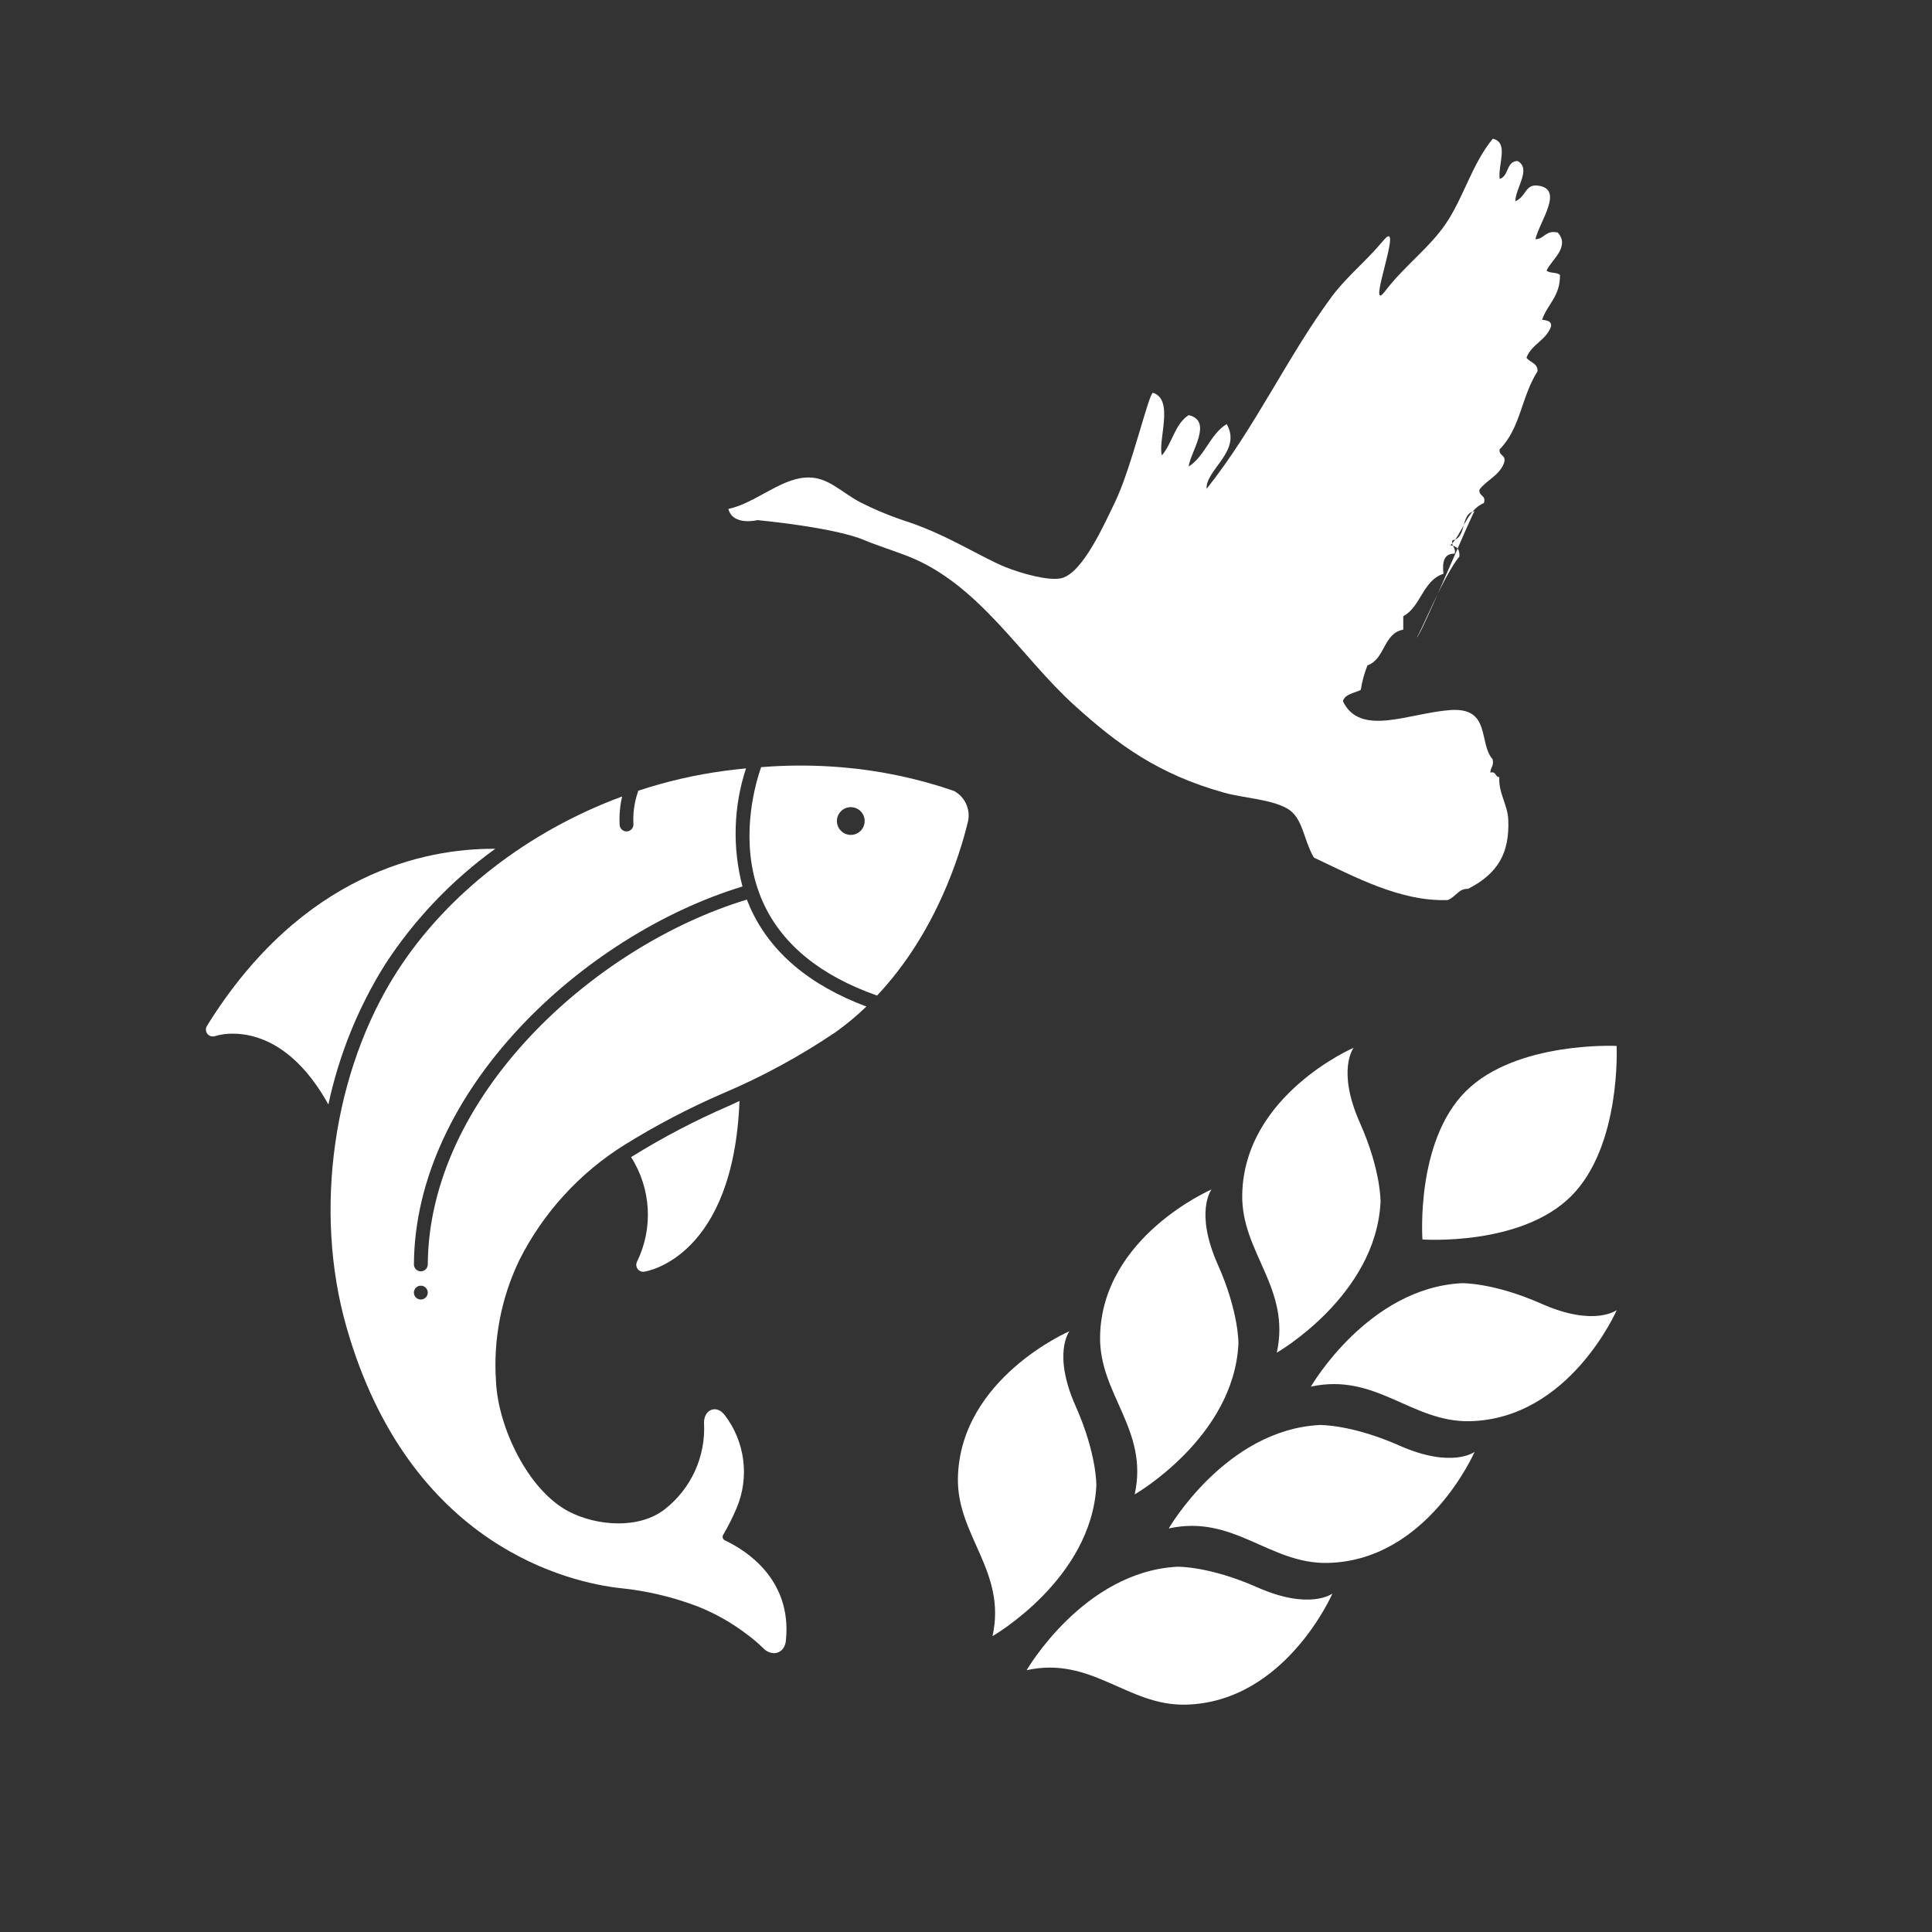 <?xml version="1.0" encoding="UTF-8"?>
<svg id="Layer_1" xmlns="http://www.w3.org/2000/svg" xmlns:xlink="http://www.w3.org/1999/xlink" version="1.1" viewBox="0 0 247 247">
  <rect x="0" y="0" width="247" height="247" fill="#333333" stroke="none"/>
  <!-- Generator: Adobe Illustrator 29.2.0, SVG Export Plug-In . SVG Version: 2.1.0 Build 108)  -->
  <defs>
    <style>
      .st0 {
        fill: none;
      }

      .st1 {
        fill-rule: evenodd;
      }

      .st1, .st2 {
        fill: #fff;
      }
    </style>
  </defs>
  <path id="Path_27" class="st2" d="M27.502,132.458c.741-.216,1.51-.32,2.282-.307,2.9,0,7.9,1.321,12.2,9.053h0c1.357-6.364,3.821-12.441,7.28-17.953,3.74-5.733,8.504-10.728,14.054-14.735h-.327c-8.4,0-24.314,2.945-36.535,22.644-.258.415-.129.961.286,1.218.229.142.51.172.763.082l-.003-.002h0Z"/>
  <path id="Path_28" class="st2" d="M108.77,103.192c.98,0,1.774.793,1.775,1.773s-.793,1.774-1.773,1.775c-.98,0-1.774-.793-1.775-1.773v-.002c0-.978.791-1.772,1.769-1.773h.004ZM97.112,114.3c.133.364.284.718.444,1.074,2.429,5.364,7.331,9.362,14.574,11.906,7.485-7.945,10.579-17.883,11.642-22.333.302-1.542-.439-3.1-1.826-3.838-4.641-1.595-9.462-2.608-14.353-3.016-3.422-.286-6.861-.292-10.284-.016-.63,1.781-2.615,8.28-.638,14.92.133.436.282.869.442,1.3v.003h0Z"/>
  <path id="Path_29" class="st2" d="M54.237,166.024c-.425.242-.965.093-1.207-.331-.242-.425-.093-.965.331-1.207.103-.058.216-.096.333-.11.484-.06.926.284.986.768.044.356-.131.704-.444.88M79.771,146.413c4.035-2.514,8.252-4.724,12.615-6.613,5.062-2.146,9.905-4.777,14.46-7.857,1.386-.989,2.696-2.079,3.92-3.262-7.301-2.73-12.288-6.959-14.832-12.588-.16-.364-.311-.72-.454-1.082-19.742,5.991-40.666,25.241-40.791,46.67-.019.49-.431.871-.921.852-.467-.018-.84-.395-.852-.862.125-22.235,21.669-42.149,42.008-48.337-1.31-4.971-1.153-10.216.452-15.1-.9.088-1.791.186-2.7.309-3.769.502-7.483,1.357-11.092,2.554-.002.067-.017.133-.045.194-.443,1.306-.633,2.684-.558,4.061.014.235-.065.466-.221.642-.155.179-.375.287-.611.3h-.053c-.467,0-.851-.366-.877-.832-.068-1.221.04-2.445.319-3.636-11.923,4.406-22.348,12.377-28.773,22.377-8.176,12.742-10.722,30.569-6.474,45.447,8.059,28.229,28.779,32.68,34.932,33.38,3.436.34,6.811,1.14,10.035,2.376,2.246.898,4.359,2.1,6.278,3.573.703.52,1.371,1.085,2,1.693.362.414.878.66,1.427.683.62,0,1.391-.434,1.515-1.64.789-7.828-5.141-11.515-7.73-12.748-.273-.088-.423-.381-.335-.655.019-.058.048-.113.086-.161.629-1.081,1.189-2.2,1.677-3.352,1.665-3.954,1.079-8.497-1.534-11.9-1.1-1.409-2.687-.63-2.634,1.047.225,4.265-1.645,8.371-5.01,11-3.315,2.6-8.732,2.145-12.288.292-5.239-2.738-9.043-10.824-9.3-16.64-.363-5.341.667-10.684,2.99-15.507,3.034-6.021,7.658-11.097,13.371-14.678h0Z"/>
  <path id="Path_30" class="st2" d="M81.517,162.228c.196.265.521.401.847.354.493-.074,11.407-1.963,12.178-21.826-.462.213-.922.429-1.384.638-4.292,1.858-8.441,4.03-12.413,6.5-.018.014-.037.027-.057.039v.01c2.563,4.023,2.846,9.09.748,13.374-.142.296-.11.647.084.912h-.003Z"/>
  <path id="Path_31" class="st2" d="M131.255,213.526s7.285-12.617,19.285-13.225c0,0,4.026-.1,10.182,2.628,6.767,2.994,9.624.8,9.624.8,0,0-6.037,13.936-18.8,14.206-7.441.147-11.97-6.235-20.291-4.409Z"/>
  <path id="Path_32" class="st2" d="M126.893,209.174s12.654-7.264,13.271-19.234c0,0,.094-4.006-2.64-10.155-3.006-6.75-.8-9.593-.8-9.593,0,0-13.987,6.019-14.259,18.748-.149,7.418,6.252,11.931,4.428,20.234h0Z"/>
  <path id="Path_33" class="st2" d="M149.422,195.406s7.28-12.615,19.3-13.223c0,0,4.014-.1,10.182,2.628,6.773,2.994,9.621.8,9.621.8,0,0-6.038,13.94-18.803,14.204-7.445.153-11.975-6.233-20.3-4.409h0Z"/>
  <path id="Path_34" class="st2" d="M145.066,191.054s12.654-7.264,13.264-19.235c0,0,.1-4.006-2.64-10.155-3-6.75-.8-9.593-.8-9.593,0,0-13.988,6.016-14.247,18.746-.162,7.421,6.251,11.934,4.423,20.237Z"/>
  <path id="Path_35" class="st2" d="M167.593,177.275s7.282-12.615,19.3-13.223c0,0,4.014-.1,10.182,2.628,6.767,3,9.621.808,9.621.808,0,0-6.037,13.936-18.8,14.208-7.453.149-11.972-6.235-20.303-4.421h0Z"/>
  <path id="Path_36" class="st2" d="M163.234,172.936s12.654-7.264,13.264-19.235c0,0,.1-4.006-2.64-10.155-3-6.75-.8-9.593-.8-9.593,0,0-13.978,6.016-14.242,18.746-.155,7.424,6.246,11.934,4.418,20.237h0Z"/>
  <path id="Path_37" class="st2" d="M206.678,133.717s-12.832-.626-19.282,5.8-5.542,18.944-5.542,18.944c0,0,12.55.9,19-5.523s5.824-19.221,5.824-19.221h0Z"/>
  <path id="Path_38" class="st1" d="M190.844,17.738c-2.654,3.231-3.7,7.464-6,10.859-2.108,3.11-5.335,5.433-7.709,8.566-2.73,3.6,2.585-9.853-.311-6.374-2.262,2.72-4.656,4.558-6.568,7.143-5.634,7.6-9.82,16.814-16,24.57-.139-2.454,4.562-4.842,2.57-8.284-2.133,1.294-2.757,4.094-4.857,5.425.19-1.8,3.186-5.834,0-6.57-1.755,1.1-2.1,3.613-3.427,5.141-.54-1.9,1.616-7.143-1.145-8-.544.123-2.771,9.722-4.857,14-1.313,2.7-4.114,9.076-6.857,9.711-1.6.374-5.086-.6-7.139-1.423-3.11-1.268-7.282-4.014-12.284-5.724-2.16-.686-4.262-1.545-6.284-2.568-2.65-1.4-4.237-3.413-7.143-3.143-3.264.3-6.374,3.29-9.714,4,.583,2.215,3.712,1.429,3.712,1.429,0,0,9.848.908,13.713,2.575,1.223.526,3.728,1.346,5.427,2,9.2,3.552,14.552,12.934,21.433,19.141,5.459,4.936,10.648,8.786,19.14,11.142,2.4.671,5.885.814,8,2,2.049,1.153,2.067,3.943,3.427,6.286,5.145,2.411,11.082,5.667,17.143,5.427,1.2-.581,1.356-1.456,2.571-1.429,3.855-1.973,5.317-4.6,5.141-8.855-.08-1.91-1.254-3.348-1.145-5.429-.568-.01-.364-.783-1.141-.577-.01-.671.493-.838.284-1.71-1.834-2.072-.16-6.669-5.429-6.286s-11.5,3.483-13.713-1.141c.3-.941,1.462-1.014,2.286-1.434.167-1.076.455-2.131.857-3.143,2.268-.781,2.008-4.092,4.577-4.566v-1.711c2.278-1.243,2.483-4.568,5.141-5.429-.176-1.513.061-2.607,1.429-2.571.211-.875-.493-.843-.284-1.718,1.932-.262.918-3.464,2.859-3.716.037-.7-7.08,16.427-7.4,16.092.46-.5,3.413-7.861,5.429-10.29.074-.932-.342-1.374-1.147-1.429,1.622-1.622,2.035-4.444,4.288-5.425.3-1.065-.708-.814-.566-1.714.941-1.247,2.575-1.806,3.143-3.431.307-1.065-.714-.814-.568-1.714,2.705-2.738,2.705-6.575,4.851-10,.006-1.047-1-1.094-1.423-1.712.65-1.728,2.532-2.227,3.141-4,.084-.755-.6-.74-1.145-.857.685-1.984,2.333-3,2.286-5.718-.368-.393-1.35-.172-1.714-.568.62-1.364,3.059-3.037,1.429-4.857-1.583-.344-1.66.816-2.859.857.568-2.337,3.74-6.472.284-6.859-1.63-.182-1.438,1.429-2.853,2,.045-1.732,2.1-4.166.288-5.145-1.481.047-1.086,1.961-2.286,2.286-.229-1.838,1.213-4.682-.881-5.13h0Z"/>
  <rect id="Rectangle_167" class="st0" width="247" height="247"/>
</svg>